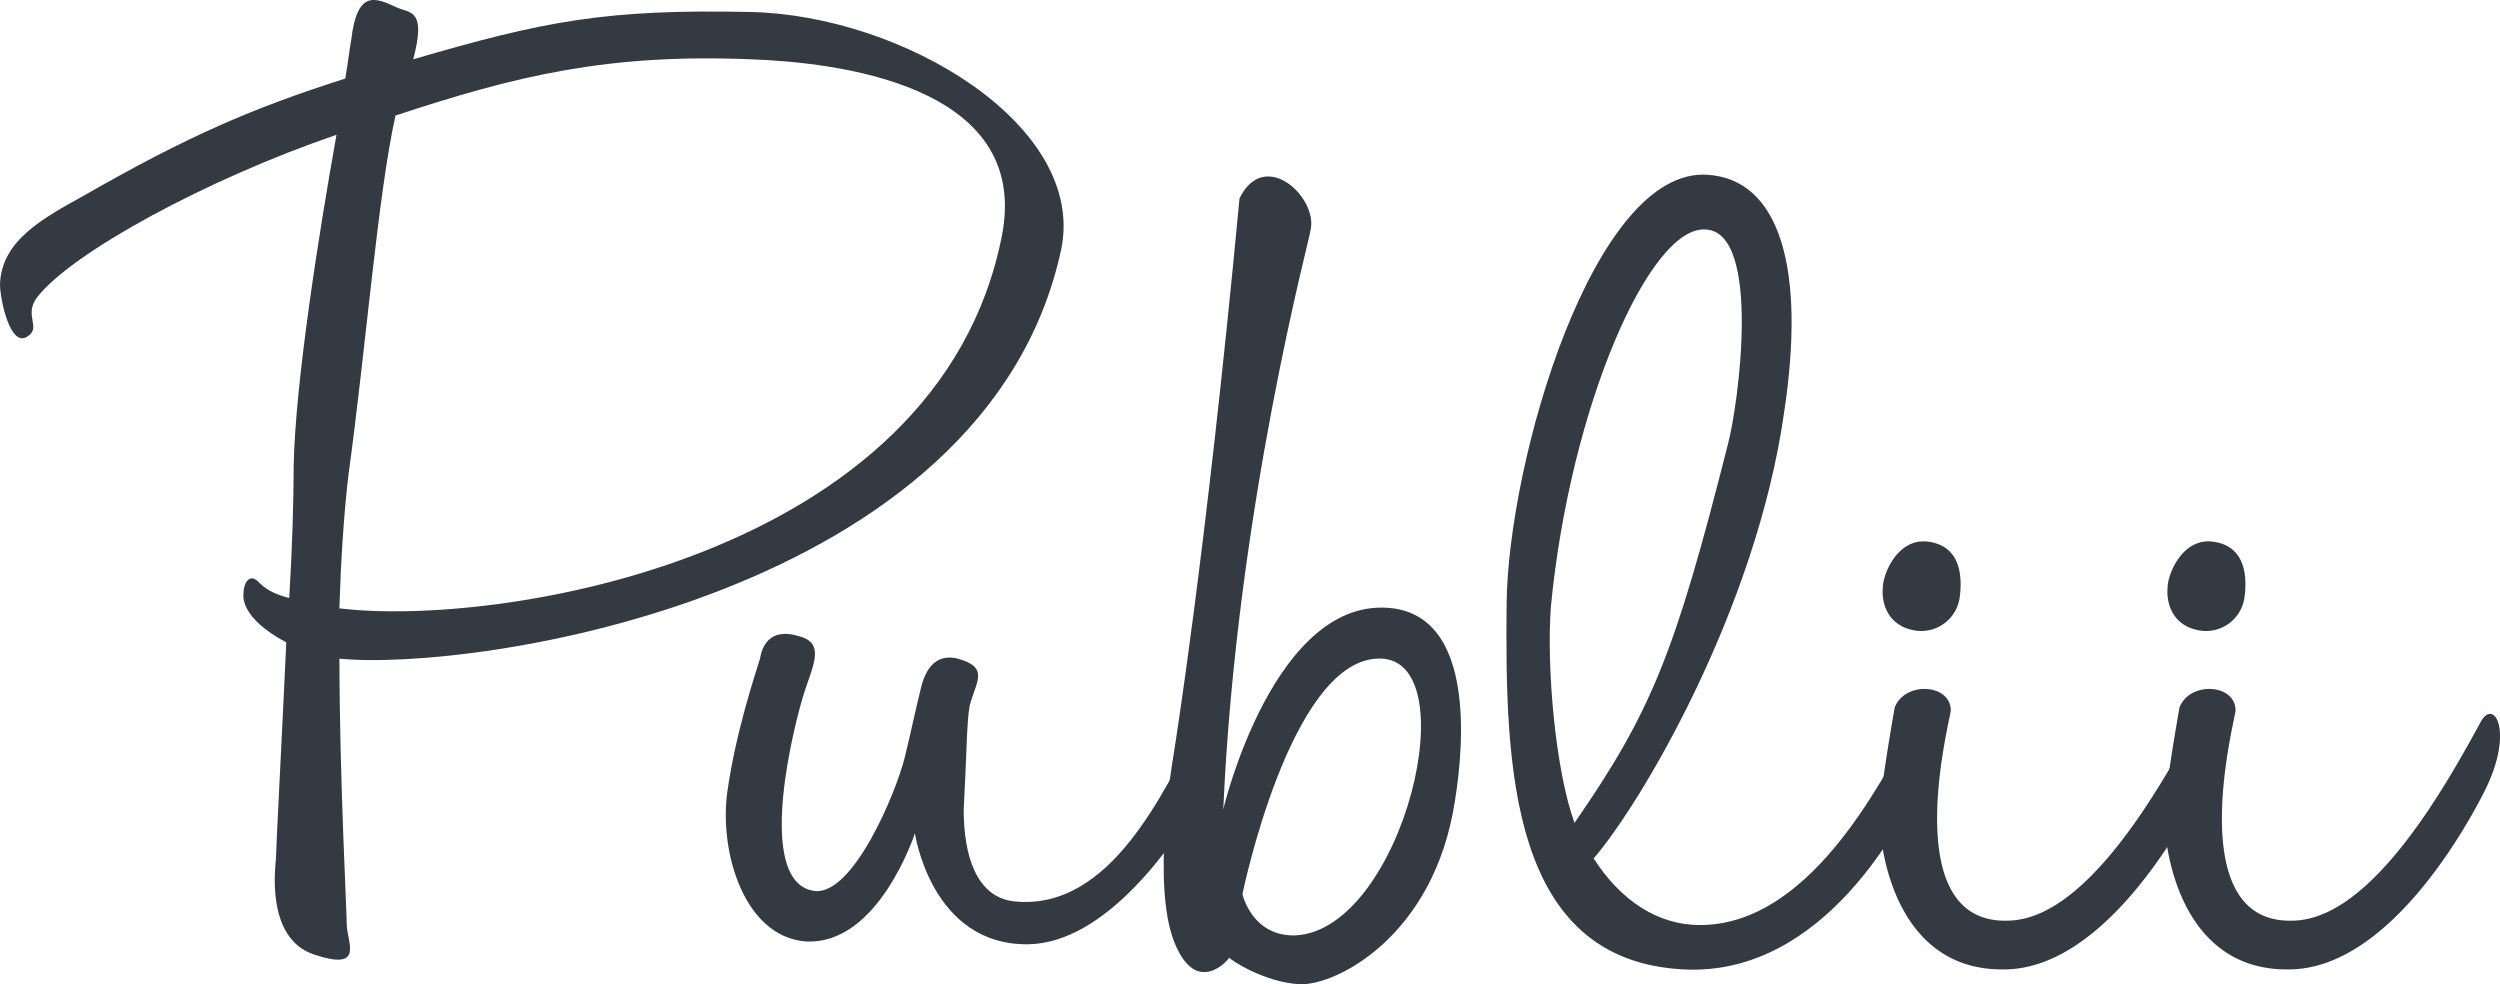 <svg id="Layer_1" data-name="Layer 1" xmlns="http://www.w3.org/2000/svg" viewBox="0 0 508 200"><defs><style>.cls-1{fill:#343a41;}</style></defs><title>logo_white</title><path class="cls-1" d="M6.7,69.285C3.1,71.992,1,61.768,1,58.761c.3-9.021,9-13.532,17.092-18.042C39.081,28.69,52.275,22.977,71.166,16.963c.6-3.609.9-6.315,1.2-7.819,1.2-10.224,4.8-8.721,9.3-6.616,2.7,1.2,6,.3,3.3,10.525,26.688-7.818,39.281-10.224,68.367-9.623,31.185.6,68.667,23.155,63.269,48.414-15.292,70.365-119.043,85.7-146.629,82.994,0,23.455,1.5,51.721,1.5,54.427.3,3.609,3.3,9.022-6.6,5.714-10.2-3.308-7.8-18.644-7.8-19.546,0-1.8,1.2-24.357,2.1-43.9-9.6-5.112-8.7-9.623-8.7-9.923,0-2.105,1.2-4.21,3-2.406,1.2,1.2,2.7,2.406,6.3,3.308.6-9.923.9-19.546.9-26.763.3-16.84,5.1-47.211,8.7-67.358C42.98,37.411,15.393,52.446,8.5,61.467,5.8,65.076,9.4,67.481,6.7,69.285ZM204.6,48.838c6-30.973-34.483-35.183-50.975-35.784-29.086-1.2-47.677,3.308-72.265,11.427-3.6,16.238-6,47.21-9.6,73.372-.9,7.818-1.5,17.14-1.8,26.763C101.751,128.524,191.709,114.692,204.6,48.838Z" transform="translate(-1 -1)"/><path class="cls-1" d="M210,192.874c-19.79.3-23.088-22.553-23.088-22.553s-7.5,23.154-22.489,21.951c-12.294-1.2-17.392-18.343-15.592-30.672s5.7-23.756,6.6-26.763c.3-1.8,1.5-6.616,8.1-4.511,5.4,1.5,2.4,6.315.6,12.329-3,10.224-9,37.889,2.4,39.393,7.8.9,16.492-19.847,18.291-27.064,1.2-4.812,2.1-9.322,3.3-14.133,1.2-5.112,3.9-6.916,7.5-6.014,6.6,1.8,3.6,4.811,2.4,9.623-.6,3.308-.6,10.224-1.2,21.049,0,9.021,2.4,17.742,10.2,18.644,19.791,2.105,30.586-22.853,37.483-35.483,2.7-4.811,7.5,2.105.9,13.833C239.381,173.028,225.588,192.574,210,192.874Z" transform="translate(-1 -1)"/><path class="cls-1" d="M250.774,195.581c0,.3-6.6,8.119-11.1-3.007-4.8-11.728-.3-37.588-.3-37.588s6.6-40.294,13.493-113.666c5.1-10.525,16.192,0,14.393,6.616.3,0-14.993,55.931-17.691,117.575,0-.3,10.495-43.9,34.483-40.9,18.292,2.406,13.493,33.378,12.594,39.092-4.2,27.665-24.289,37.588-31.486,37.287S250.774,195.881,250.774,195.581Zm2.7-12.931c0,.3,2.1,8.721,10.794,8.42,21.89-1.2,35.383-57.435,16.492-56.232C263.068,135.741,253.473,182.65,253.473,182.65Z" transform="translate(-1 -1)"/><path class="cls-1" d="M389.6,148.37c3-4.811,6.9,2.105.6,13.833-2.1,4.21-17.991,37.287-47.078,35.784-35.383-1.8-36.281-41.2-35.982-74.274.3-29.169,17.692-88.708,40.781-87.2,14.694.9,20.09,18.945,15.592,48.413-5.7,39.994-29.085,79.386-38.68,90.512,5.4,8.42,12.894,13.532,21.589,13.532C368.312,188.965,382.7,161,389.6,148.37ZM347.621,47.635c-11.393-.9-27.586,36.085-31.485,76.68-.9,12.329.9,33.077,4.8,43.9,15.592-22.553,20.39-34.28,31.184-76.98C354.219,83.418,359.015,48.236,347.621,47.635Z" transform="translate(-1 -1)"/><path class="cls-1" d="M408.189,197.986c-23.389.3-25.788-27.665-25.189-33.078.6-6.616,3-20.147,3-20.147,2.1-5.413,11.395-4.811,11.395.6,0,1.5-11.395,43.9,11.994,42.7,15.893-.6,30.885-27.665,37.782-40.295,2.7-5.112,6.9,1.8.9,13.833C445.971,165.811,429.479,197.986,408.189,197.986Zm-9-75.477a7.877,7.877,0,0,1-9,6.616c-5.7-.9-6.9-5.714-6.6-8.721,0-2.706,3-10.224,9.294-9.322C399.492,111.985,399.792,118.3,399.193,122.51Z" transform="translate(-1 -1)"/><path class="cls-1" d="M466.057,197.986c-23.389.3-25.786-27.665-25.187-33.078.6-6.616,3-20.147,3-20.147,2.1-5.413,11.395-4.811,11.395.6,0,1.5-11.395,43.9,11.994,42.7,15.893-.6,30.885-27.665,37.782-40.295,2.7-5.112,6.9,1.8.9,13.833C503.839,165.811,487.347,197.986,466.057,197.986Zm-9-75.477a7.877,7.877,0,0,1-9,6.616c-5.7-.9-6.9-5.714-6.6-8.721,0-2.706,3-10.224,9.3-9.322C457.362,111.985,457.662,118.3,457.061,122.51Z" transform="translate(-1 -1)"/></svg>